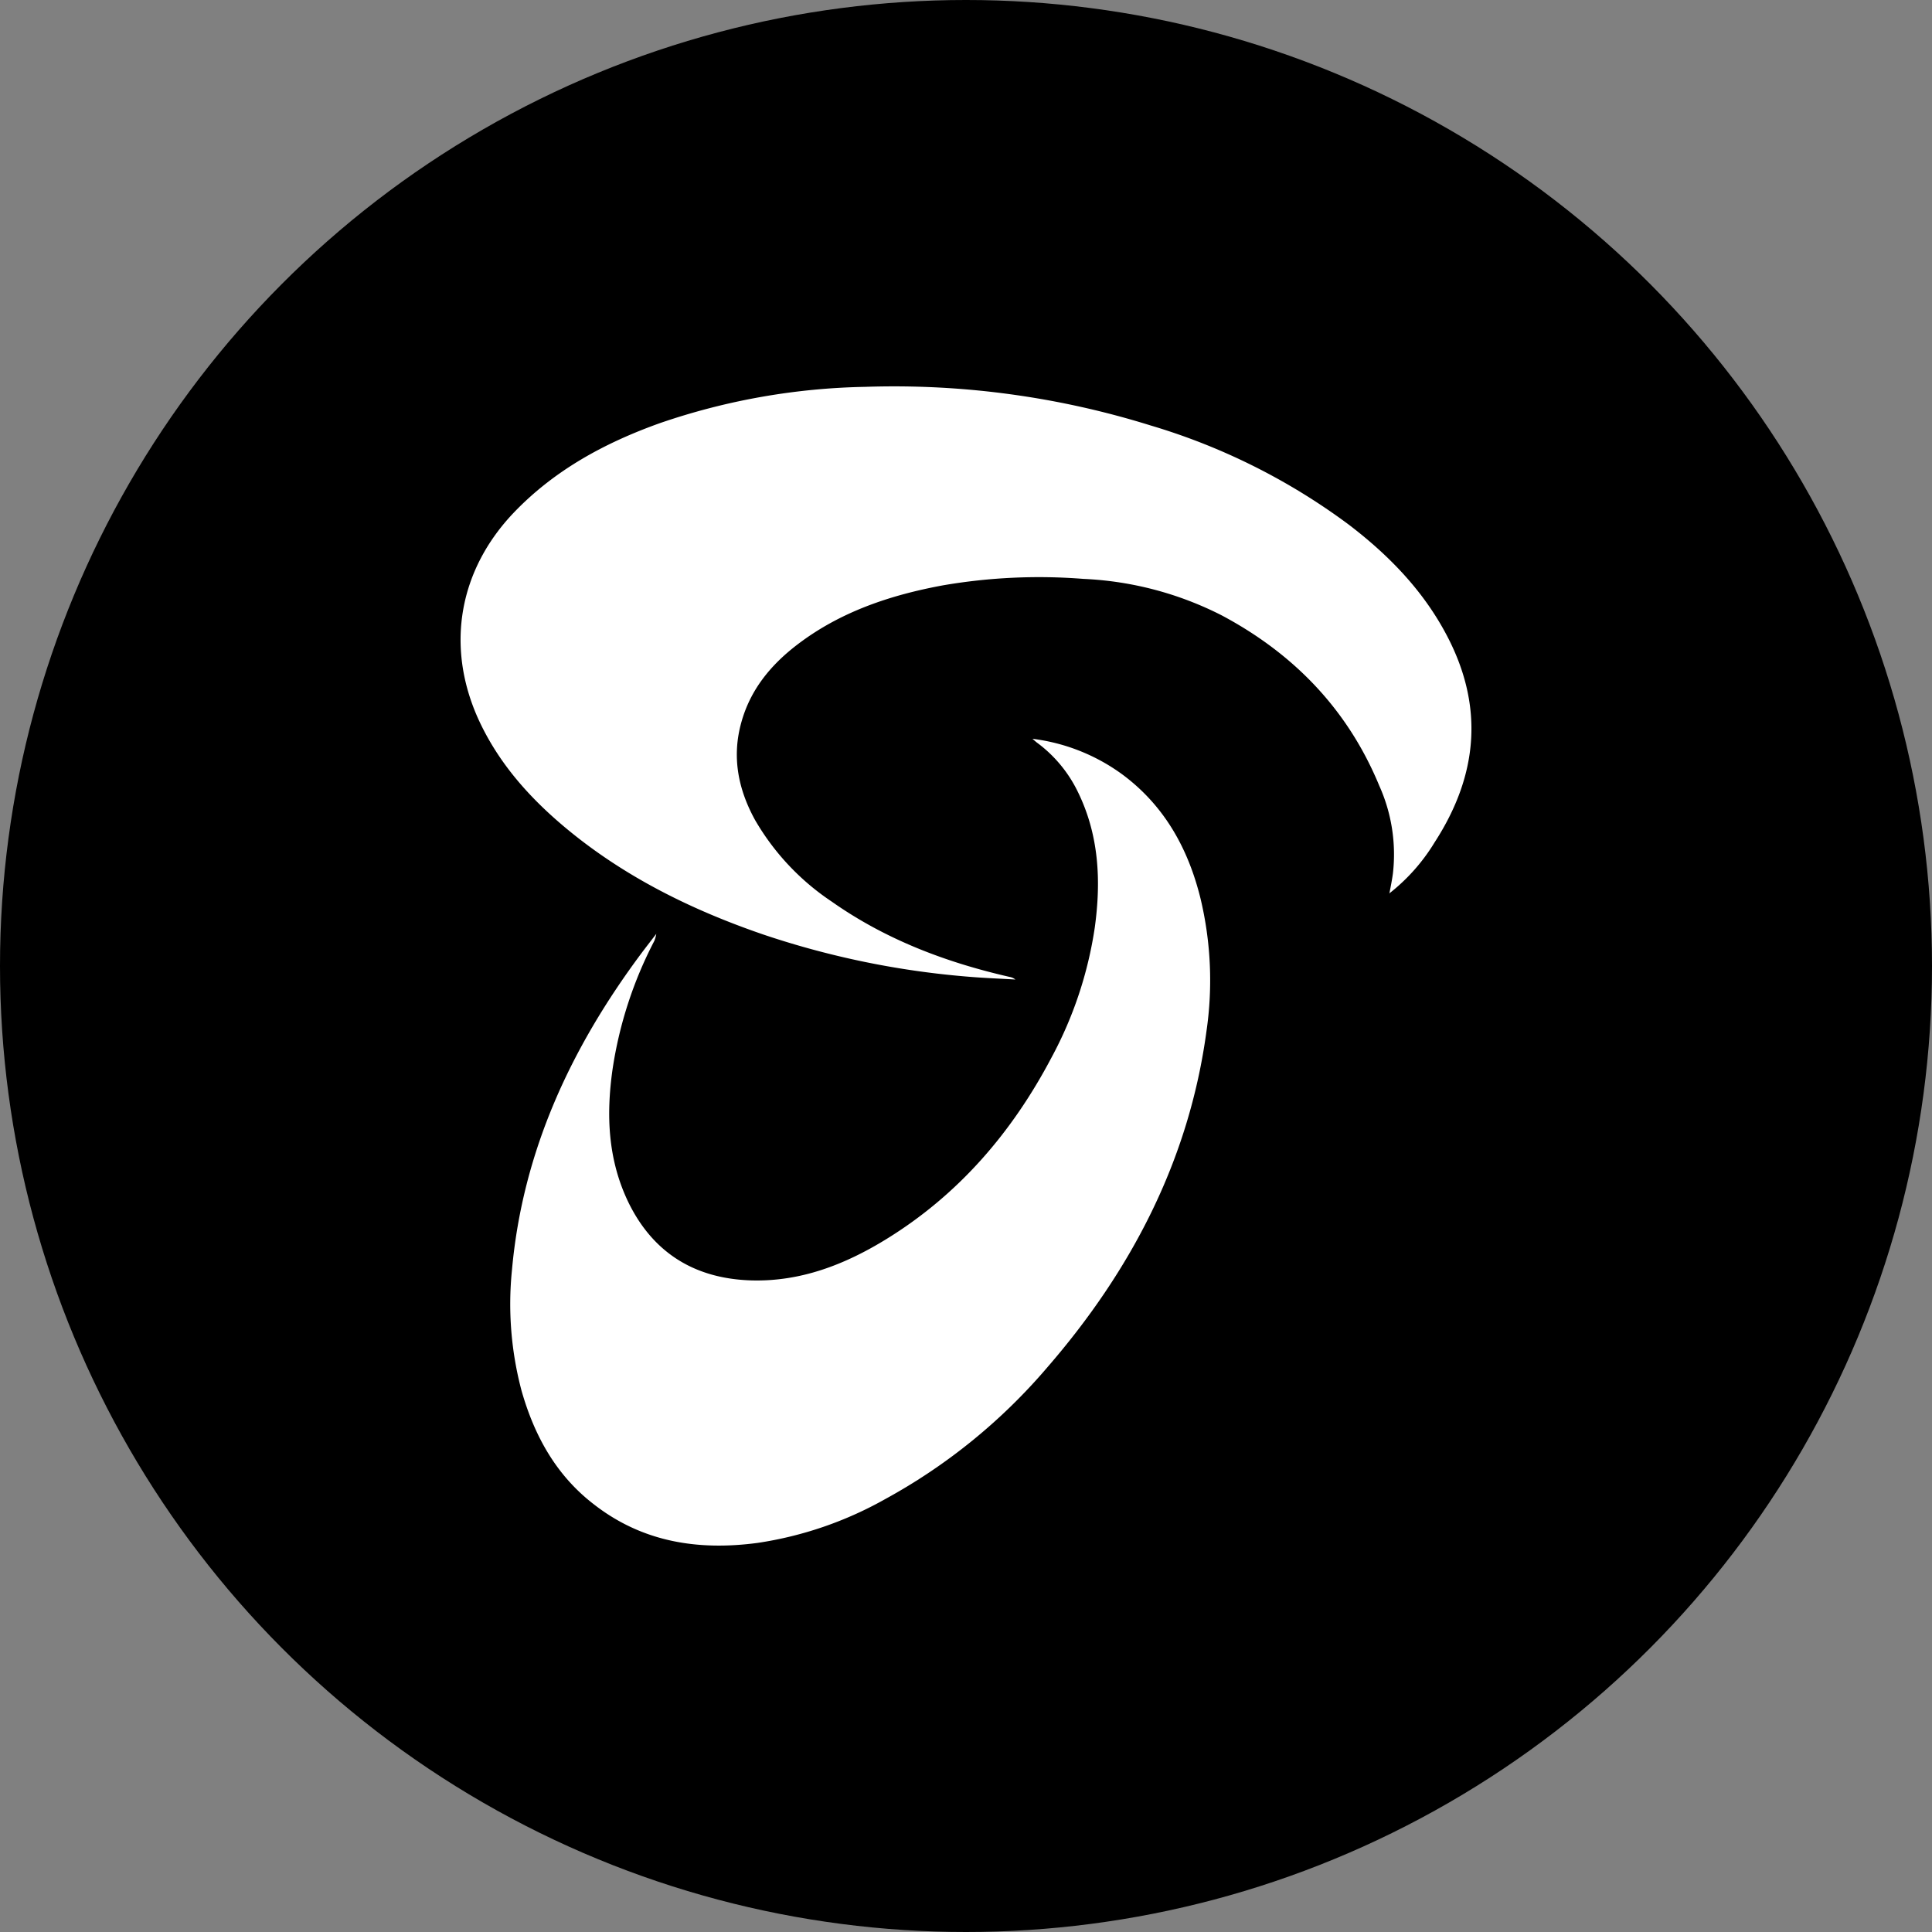 <?xml version='1.0' encoding='utf-8'?>
<svg xmlns="http://www.w3.org/2000/svg" id="Layer_1" data-name="Layer 1" viewBox="0 0 300 300" width="300" height="300"><rect x="0" y="0" width="300" height="300" fill="#808080" stroke="none"/><defs><clipPath id="bz_circular_clip"><circle cx="150.0" cy="150.0" r="150.0" /></clipPath></defs><g clip-path="url(#bz_circular_clip)"><rect x="-1.5" y="-1.5" width="303" height="303" /><path d="M215.74,138.75c.19-1,.41-2.06.55-3.11A26,26,0,0,0,214.17,122c-4.88-11.81-13.24-20.47-24.45-26.44a52.33,52.33,0,0,0-21.48-5.67,88,88,0,0,0-21.81,1c-8.17,1.51-15.93,4.09-22.63,9.21-4.12,3.15-7.3,7-8.7,12.12-1.48,5.34-.47,10.36,2.15,15.12A38.3,38.3,0,0,0,129.15,140c8.35,5.88,17.71,9.43,27.6,11.69a2,2,0,0,1,.92.41c-2.4-.14-4.8-.23-7.2-.43a133.29,133.29,0,0,1-31.92-6.55c-11-3.77-21.41-8.87-30.46-16.35-5.82-4.81-10.77-10.34-13.9-17.3-5-11.24-2.91-23,5.65-31.93C86.19,72.93,94,68.73,102.48,65.7a103.74,103.74,0,0,1,31.85-5.63,133.79,133.79,0,0,1,44.35,6,98.46,98.46,0,0,1,30.75,15.39c6.07,4.63,11.34,10,15,16.78,6.06,11.18,5.18,22-1.67,32.57a29.5,29.5,0,0,1-7.07,7.95Z" fill="#fff" /><path d="M101.91,145a5.66,5.66,0,0,1-.3,1.09,63.27,63.27,0,0,0-6.5,20c-1,7.08-.72,14,2.47,20.61,3.86,7.91,10.38,11.86,19.08,12.12,7.65.22,14.52-2.45,20.92-6.38,11.28-6.93,19.59-16.62,25.71-28.25A61.43,61.43,0,0,0,170,144c1-7.29.65-14.42-2.69-21.16A20.68,20.68,0,0,0,161,115.3c-.18-.14-.35-.29-.68-.58a29.84,29.84,0,0,1,13.91,5.5c6.58,4.86,10.29,11.57,12.2,19.36a54.64,54.64,0,0,1,.91,20.54c-2.7,20-11.67,37.17-24.78,52.28a89.33,89.33,0,0,1-25.09,20.37,57.7,57.7,0,0,1-19.82,6.81c-9.22,1.23-17.89-.1-25.45-6C86.38,229.1,83,223,81,216a52.38,52.38,0,0,1-1.5-18.82c1.66-18.43,9.17-34.5,20.1-49.16.75-1,1.53-2,2.3-3Z" fill="#fff" /><path d="M101.92,145h0c.09,0,0,0,0,0Z" fill="#fff" /></g></svg>